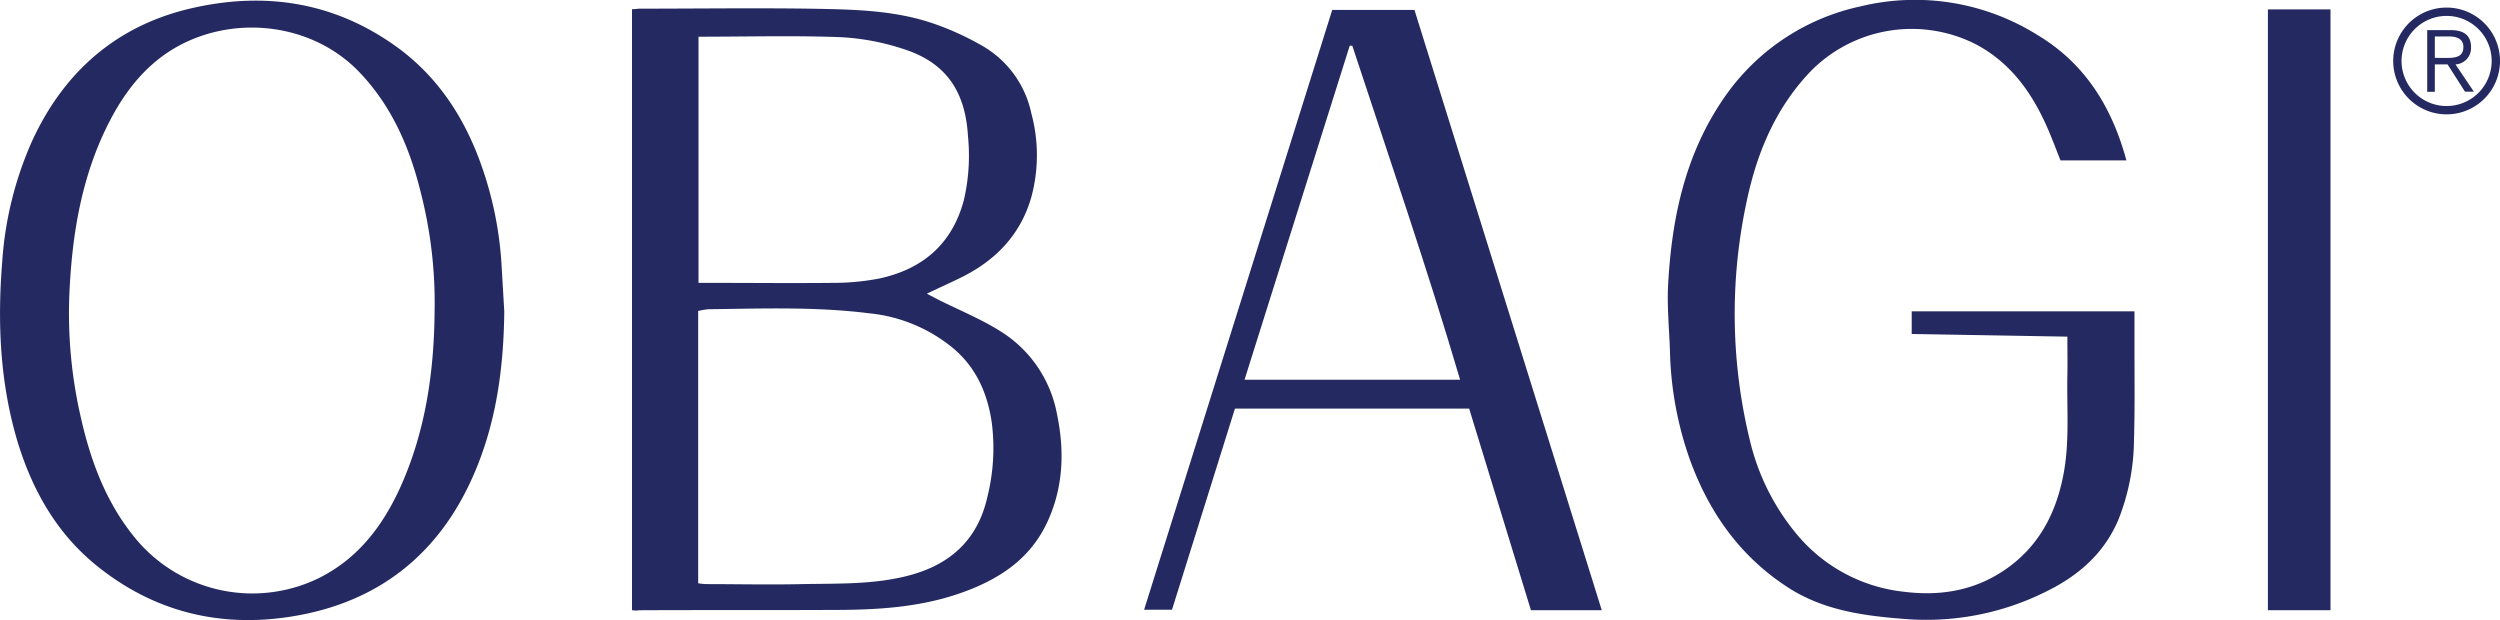 <?xml version="1.0" encoding="UTF-8"?> <svg xmlns="http://www.w3.org/2000/svg" viewBox="0 0 458.87 113.81"><defs><style>.a{fill:#242a61;}</style></defs><path class="a" d="M116,112V1.69c.6,0,1-.1,1.49-.1,10.31,0,20.62-.14,30.92,0,7.74.14,15.56.18,23,2.76a51.9,51.9,0,0,1,9.06,4.16,18.73,18.73,0,0,1,8.83,12.3,29.42,29.42,0,0,1,0,15.36c-1.92,6.73-6.3,11.39-12.43,14.53-2.1,1.07-4.26,2-6.75,3.21l2.17,1.13c4,2,8.15,3.67,11.84,6.08a22.79,22.79,0,0,1,9.88,14.9c1.39,6.67,1.19,13.29-1.7,19.64-3.23,7.1-9.19,10.85-16.27,13.29-7.46,2.56-15.19,3-23,3-11.95.06-23.91,0-35.87.06C116.94,112.11,116.61,112.06,116,112Zm12.15-54.94v50a13.07,13.07,0,0,0,1.41.15c5.88,0,11.76.14,17.64,0,6.32-.12,12.67.1,18.91-1.4,7.92-1.89,13.26-6.4,15.11-14.55a37,37,0,0,0,.82-13.68c-.78-5.34-2.82-10-6.93-13.53a28.59,28.59,0,0,0-15.62-6.55c-9.79-1.23-19.65-.86-29.49-.74A15.6,15.6,0,0,0,128.18,57.07Zm.06-50.33V51.92h2.29c7.46,0,14.92.08,22.38,0a44.23,44.23,0,0,0,8.61-.82c7.88-1.73,13.25-6.3,15.41-14.31A36,36,0,0,0,177.67,25c-.45-7.53-3.44-13.21-11.5-15.89a43.9,43.9,0,0,0-11.93-2.29C145.63,6.5,137,6.74,128.24,6.74Z"></path><path class="a" d="M92.56,57.15c-.11,10.43-1.48,20.61-5.72,30.22-6.1,13.87-16.62,22.56-31.47,25.46-13.63,2.65-26.32,0-37.33-8.77C10.56,98.14,6,90.16,3.23,81.1,0,70.31-.49,59.28.4,48.13A65,65,0,0,1,5.84,26c5.94-13,15.83-21.54,29.82-24.6C48.84-1.52,61.36.43,72.58,8.44,80.37,14,85.31,21.64,88.43,30.55a66.21,66.21,0,0,1,3.63,18.11C92.23,51.49,92.39,54.32,92.56,57.15Zm-12.79,0A81.3,81.3,0,0,0,77.3,35.61c-2-8.23-5.23-15.92-11.22-22.24C58.18,5,45.46,2.92,35.13,7.29c-6.81,2.88-11.4,8.13-14.78,14.52-5.28,10-7.1,20.85-7.61,32a85,85,0,0,0,2,22.38c1.85,8.35,4.74,16.25,10.37,22.93a27.84,27.84,0,0,0,33.39,7c7.13-3.54,11.67-9.47,14.9-16.51C78.09,79.29,79.67,68.35,79.77,57.15Z"></path><path class="a" d="M350.89,61.3V57.15h40.89v6.72c0,5.61.08,11.23-.09,16.84a40.49,40.49,0,0,1-2.84,14.62c-2.63,6.27-7.4,10.38-13.39,13.3a49.15,49.15,0,0,1-25.6,5c-7.46-.56-14.93-1.51-21.48-5.68-8.91-5.69-14.67-13.83-18.22-23.63a63.77,63.77,0,0,1-3.64-19.82c-.13-4.09-.56-8.19-.34-12.26.67-12.26,3.14-24,10.32-34.36a40.74,40.74,0,0,1,25-16.71A42.38,42.38,0,0,1,374,6.44c8.71,5.22,13.64,13.21,16.3,23H378.2c-.74-1.85-1.47-3.82-2.3-5.74-2.84-6.56-6.8-12.19-13.31-15.61a26,26,0,0,0-30.34,5.09c-6.38,6.72-9.79,14.91-11.65,23.79a98.06,98.06,0,0,0,.56,43.75,42,42,0,0,0,8.35,17,29.69,29.69,0,0,0,19.92,10.89c7.18.91,13.79-.36,19.62-4.78,5.46-4.16,8.33-9.86,9.64-16.47,1.22-6.09.65-12.24.77-18.37.05-2.3,0-4.61,0-7.2Z"></path><path class="a" d="M226.67,75l-11.55,36.91H210L244.53,1.82h15.09L294,112H281L269.66,75ZM248.21,8.39l-.47,0c-6.42,20.4-12.85,40.79-19.31,61.31H268C261.89,49,254.9,28.72,248.21,8.39Z"></path><path class="a" d="M416.27,1.72h11.49V112H416.27Z"></path><path class="a" d="M458.87,11.19a9.8,9.8,0,0,1-19.6,0,9.8,9.8,0,0,1,19.6,0Zm-18.07,0a8.27,8.27,0,1,0,16.54,0,8.27,8.27,0,1,0-16.54,0Zm6.11,5.66h-1.4V5.53h4.35c2.55,0,3.69,1.11,3.69,3.13a3,3,0,0,1-2.85,3.16l3.37,5h-1.63l-3.19-5h-2.34Zm1.84-6.21c1.71,0,3.4-.05,3.4-2,0-1.58-1.32-1.95-2.69-1.95h-2.55v3.93Z"></path></svg> 